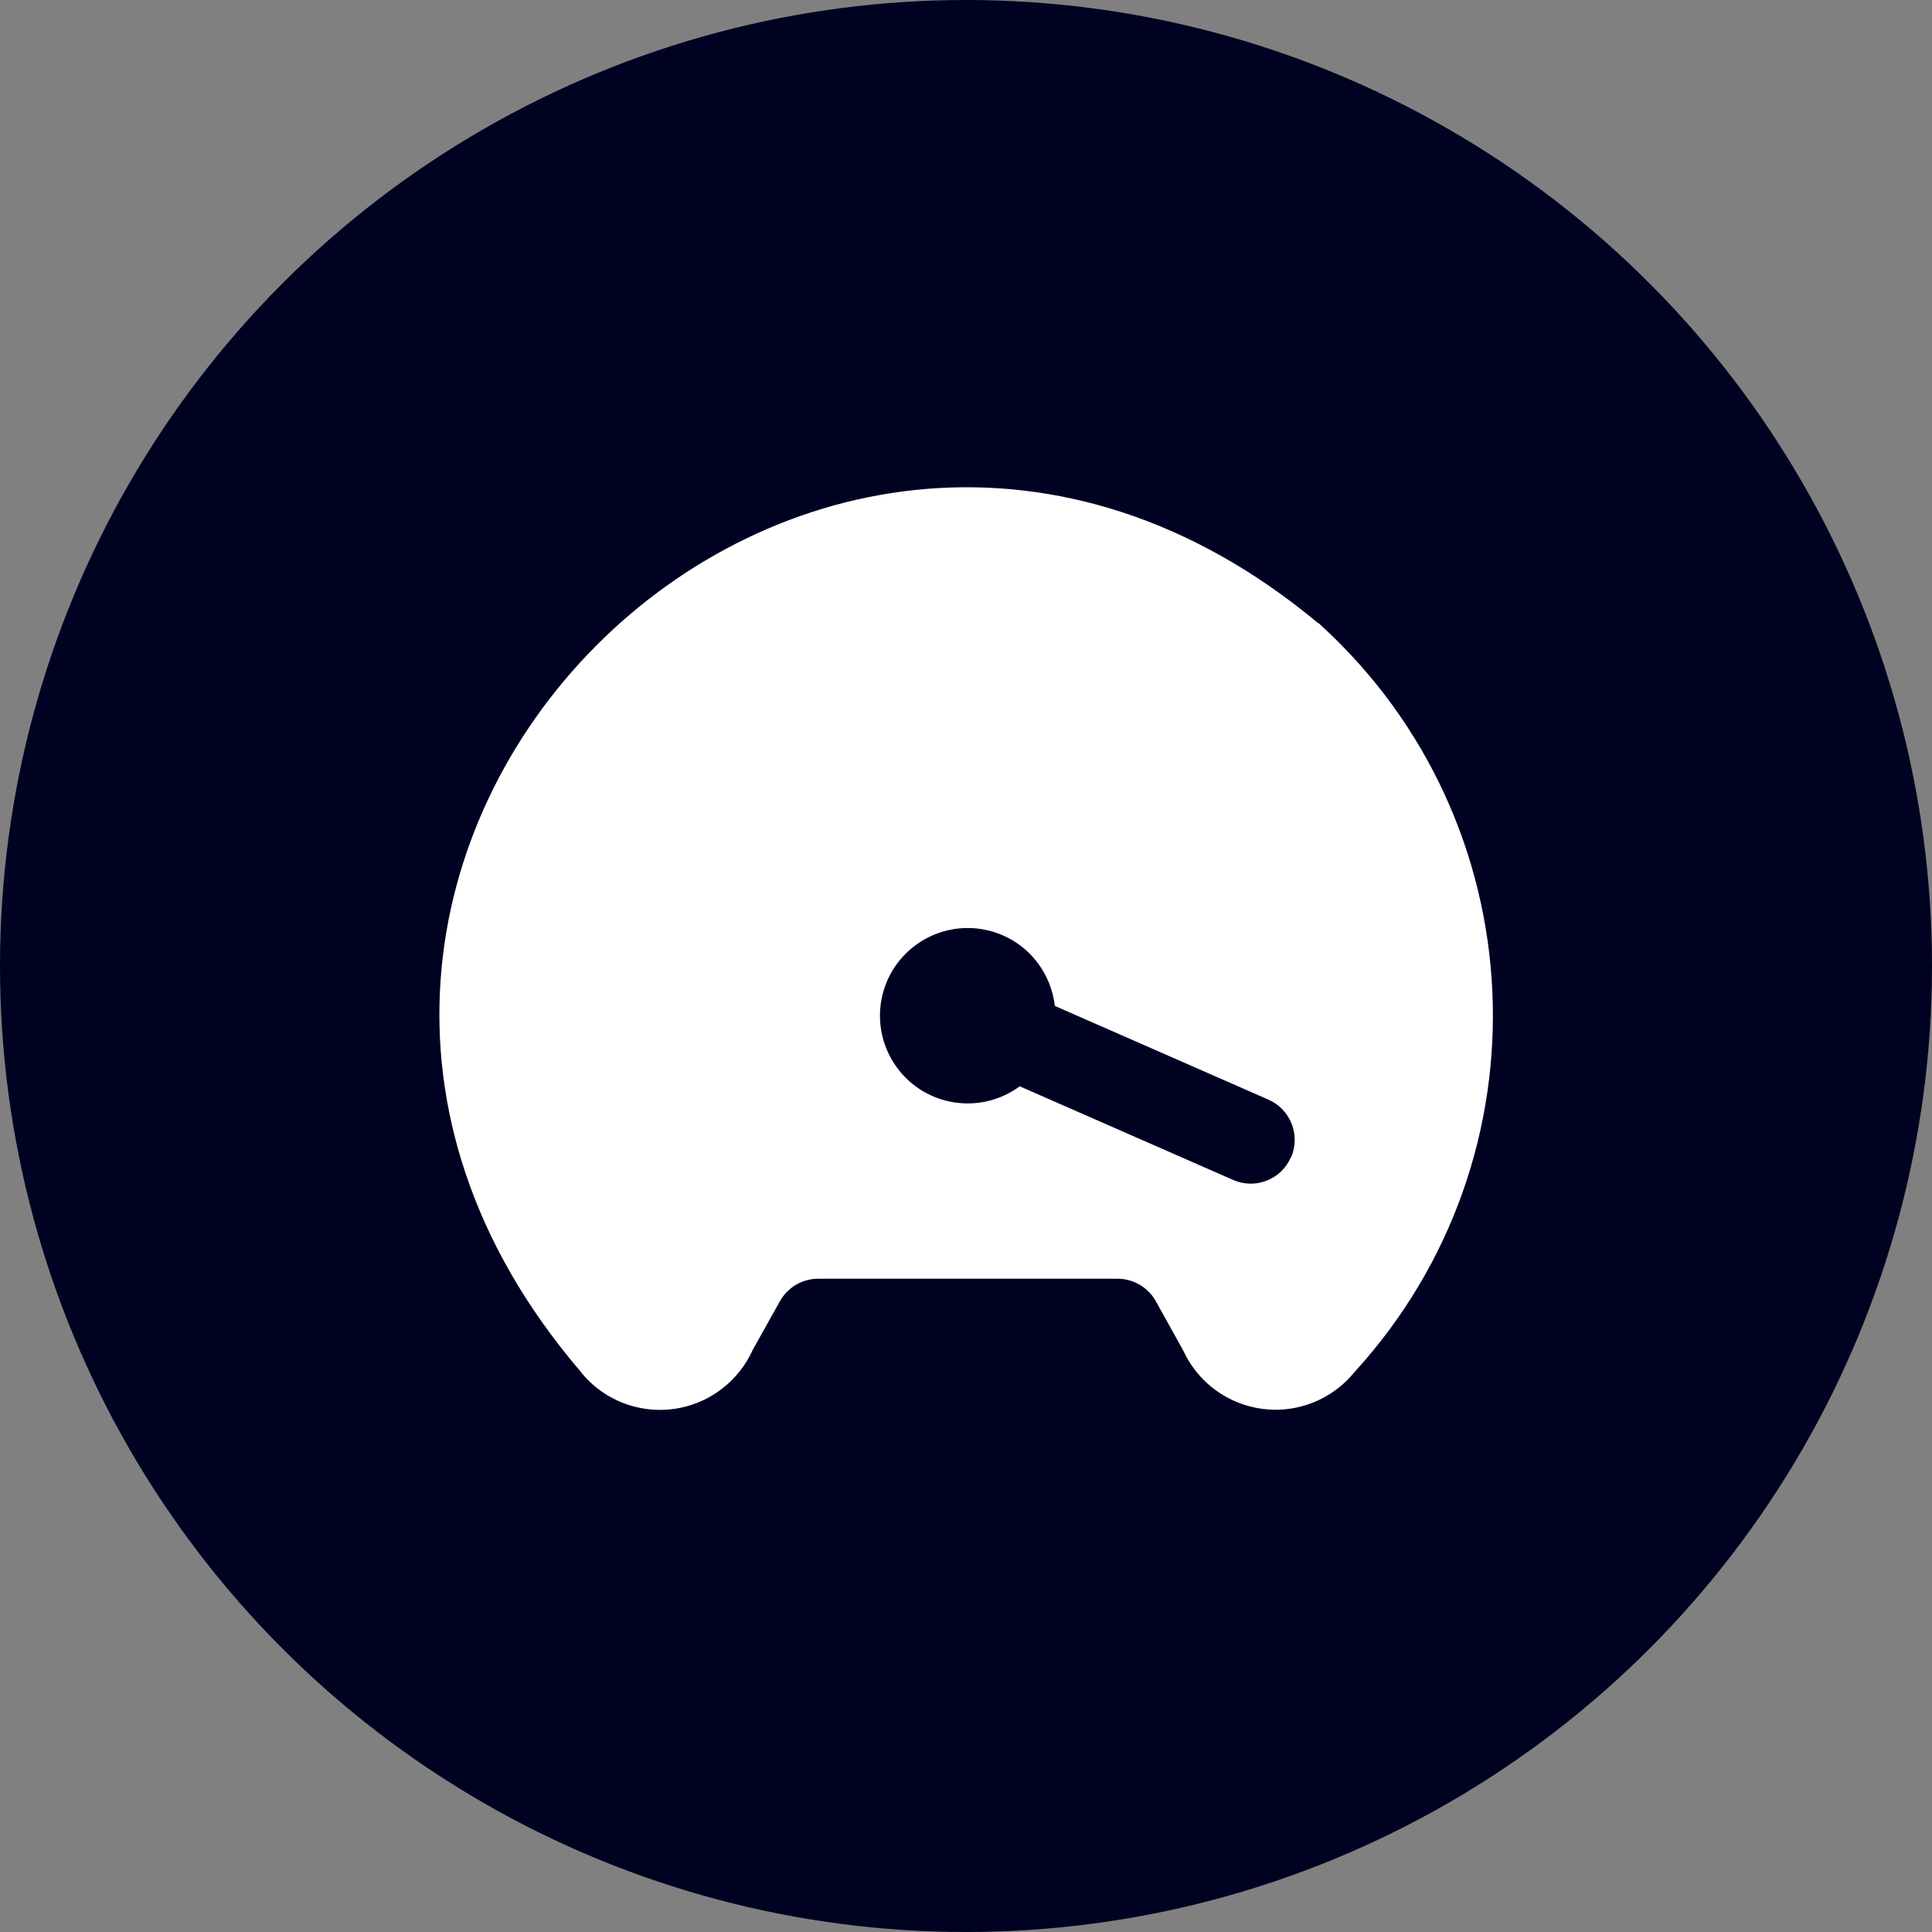 <?xml version="1.0" encoding="UTF-8"?><svg id="a" xmlns="http://www.w3.org/2000/svg" viewBox="0 0 150 150"><rect x="0" y="0" width="150" height="150" fill="#808080" stroke="none"/><circle cx="75" cy="75" r="75" style="fill:#000222;"/><path d="M102.35,48.39C62.72,15.33,11.44,66.94,44.96,106.35c2.64,3.47,7.59,4.14,11.06,1.5,1.06-.81,1.9-1.87,2.44-3.08l2.09-3.74c.6-1.08,1.74-1.75,2.98-1.75h23.23c1.24,0,2.38.67,2.98,1.75l2.14,3.85c1.83,3.95,6.52,5.67,10.47,3.84,1.09-.51,2.05-1.25,2.81-2.19,15.29-16.73,14.13-42.69-2.6-57.98-.06-.06-.12-.11-.18-.17ZM100.22,89.86c-.75,1.72-2.76,2.51-4.48,1.75,0,0,0,0,0,0l-16.57-7.27c-3.03,2.23-7.29,1.59-9.52-1.44-2.23-3.03-1.59-7.29,1.44-9.52,3.03-2.23,7.29-1.59,9.52,1.44.71.96,1.15,2.1,1.29,3.28l16.57,7.27c1.72.75,2.52,2.75,1.77,4.48,0,0,0,0,0,0h0Z" style="fill:#fff;"/></svg>